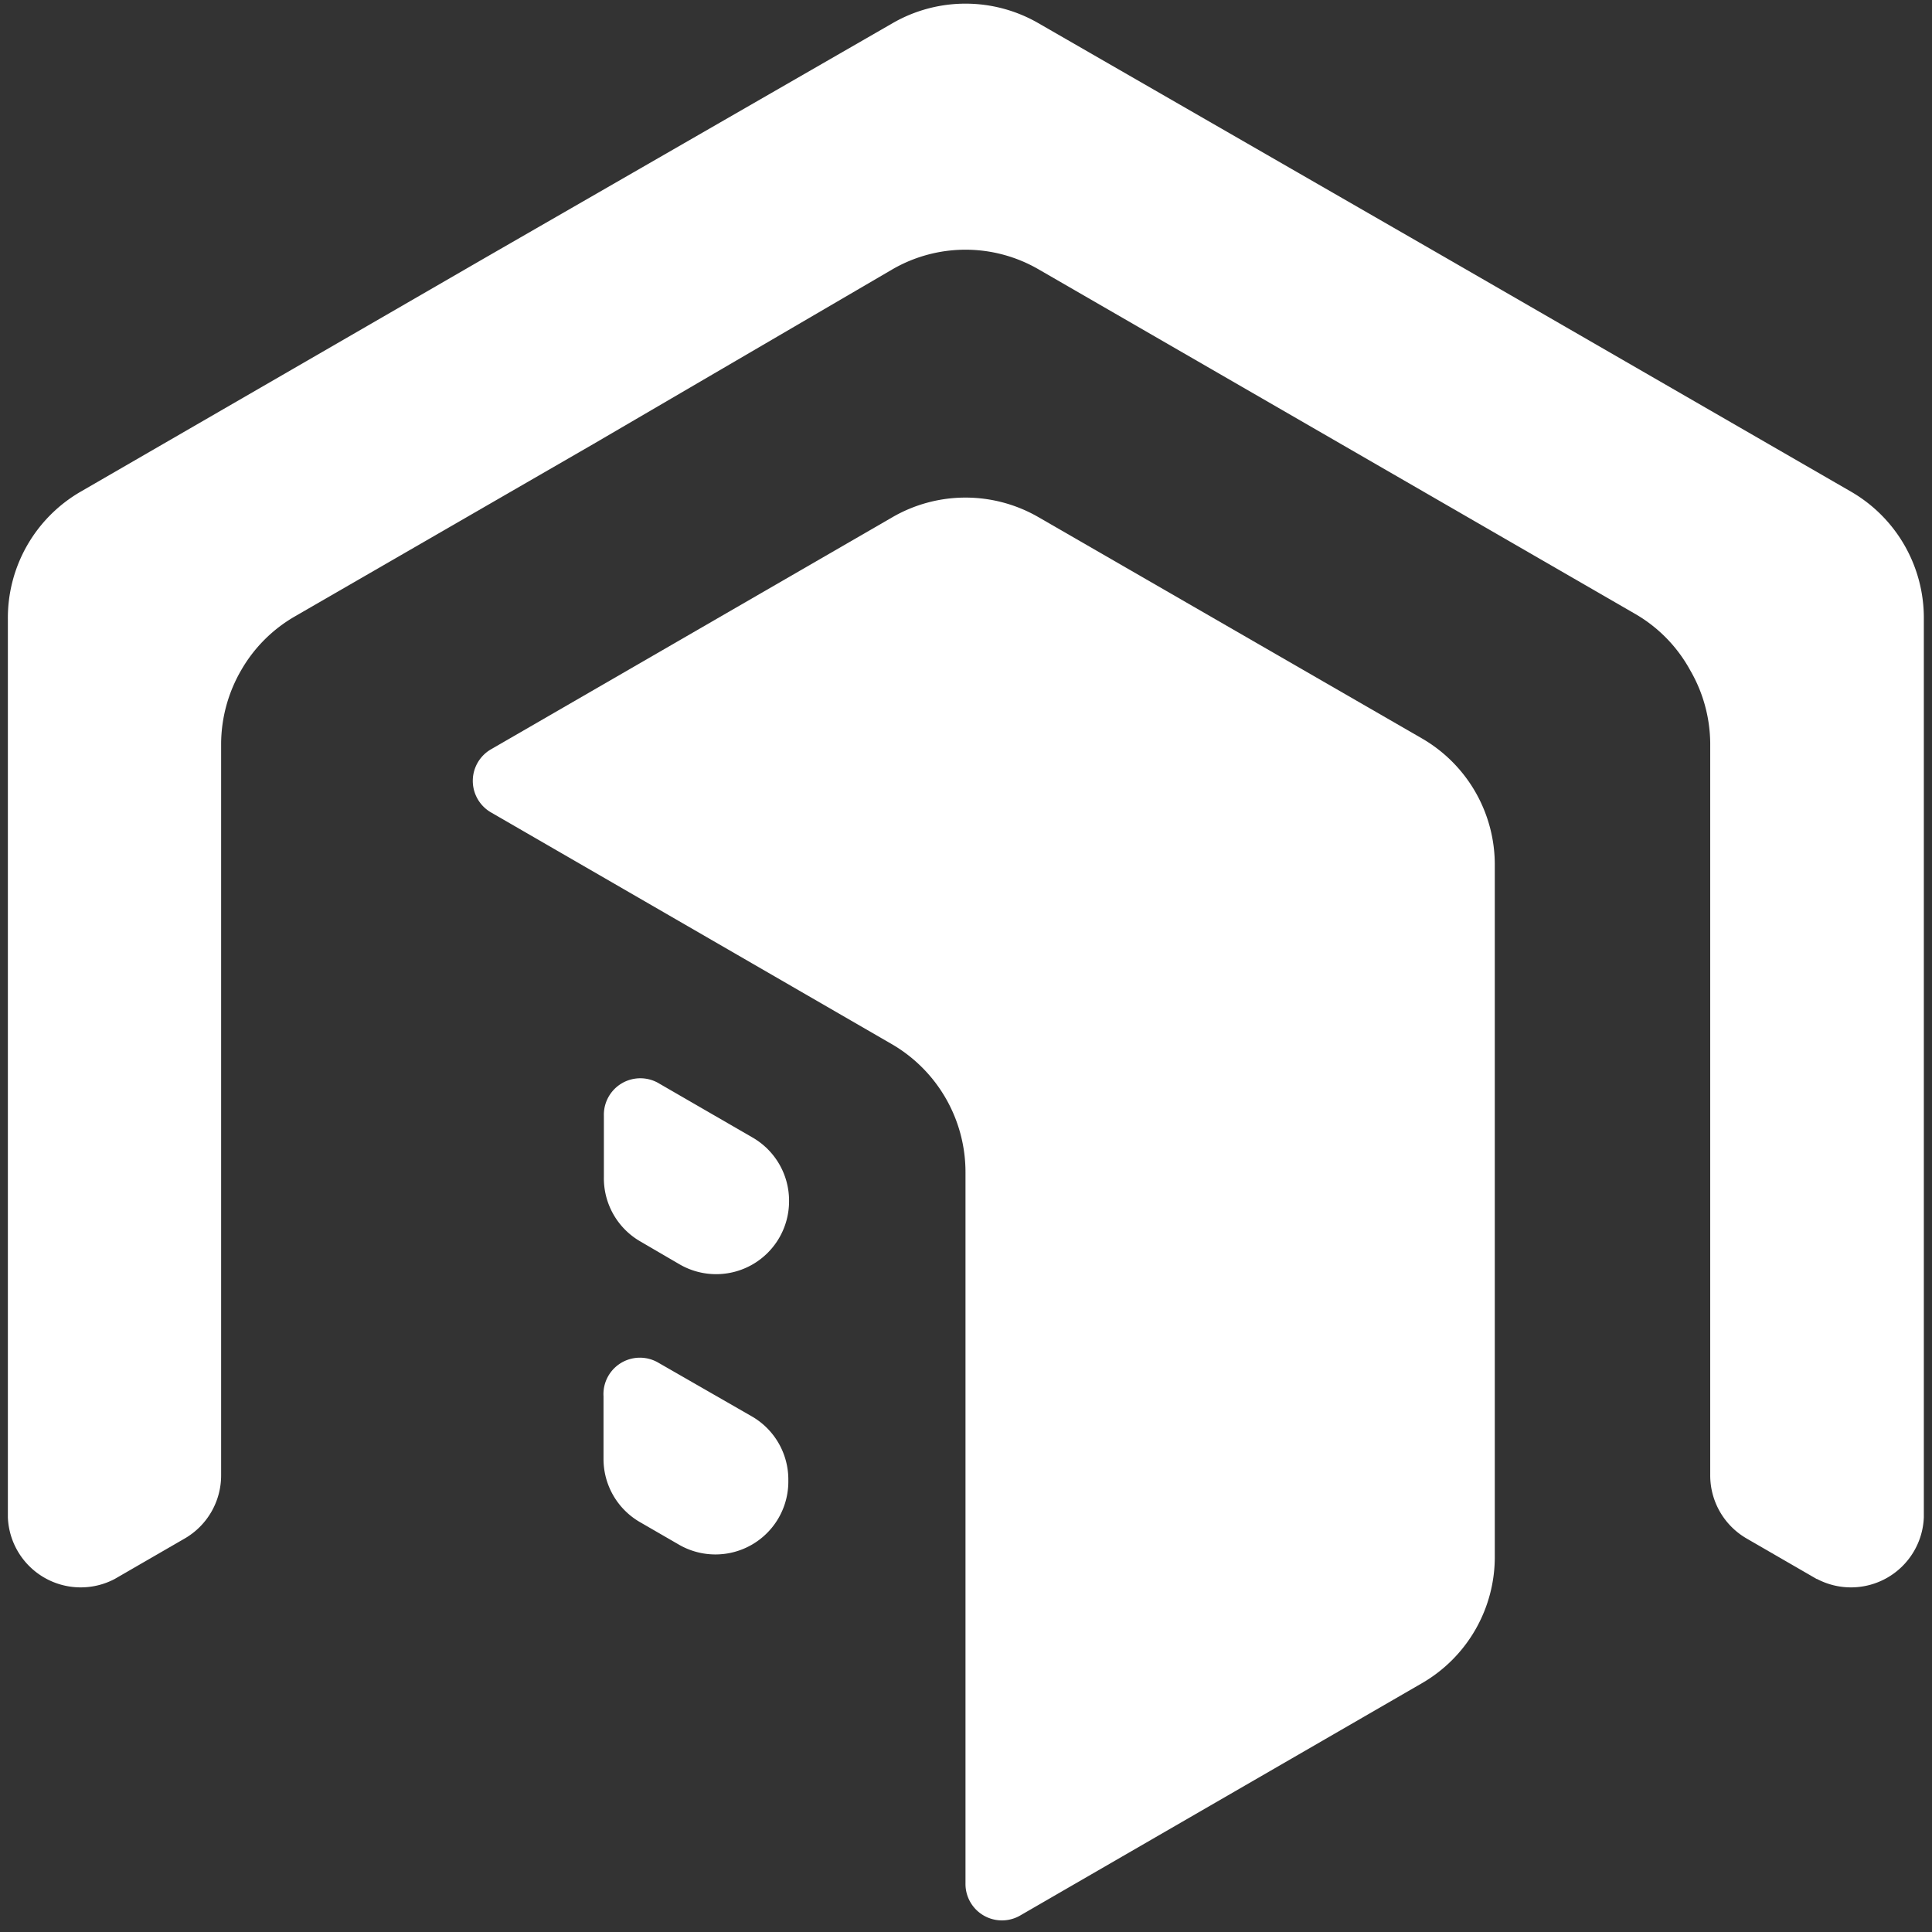 <svg width="53" height="53" xmlns="http://www.w3.org/2000/svg">
 <rect width="100%" height="100%" fill="#333333" stroke="none"/>
 <defs>
  <style>.cls-1{fill:#ffffff;}</style>
 </defs>
 <title>Buildout-Logo-icon-only-white</title>
 <g>
  <title>background</title>
  <rect fill="none" id="canvas_background" height="55" width="55" y="-1" x="-1"/>
 </g>
 <g>
  <title>Layer 1</title>
  <path id="svg_1" d="m28.006,52.536l11,-6.36a4,4 0 0 0 2,-3.5l0,-18.92a4,4 0 0 0 -2,-3.5l-10.52,-6.07a4,4 0 0 0 -4,0l-11,6.36a1,1 0 0 0 0,1.75l11,6.36a4.06,4.06 0 0 1 2,3.51l0,19.5a1,1 0 0 0 1.52,0.87z" class="cls-1"/>
  <path id="svg_2" d="m49.846,43.316a2,2 0 0 0 2.93,-1.69l0,-24.64a4,4 0 0 0 -2,-3.5l-11.14,-6.43l-11.15,-6.42a4,4 0 0 0 -4,0l-11.15,6.42l-11.12,6.43a4,4 0 0 0 -2,3.5l0,24.64a2,2 0 0 0 2.93,1.69l0,0l1.92,-1.11a2,2 0 0 0 1,-1.75l0,-20.07a4.06,4.06 0 0 1 0.55,-2a4,4 0 0 1 1.48,-1.48l8.19,-4.73l8.2,-4.79a4,4 0 0 1 4,0l8.19,4.73l8.19,4.73a4,4 0 0 1 1.5,1.54a4.06,4.06 0 0 1 0.55,2l0,20.07a2,2 0 0 0 1,1.75l1.92,1.11l0.01,0z" class="cls-1"/>
  <path id="svg_3" d="m18.646,34.686l-1.08,-0.63a2,2 0 0 1 -1,-1.76l0,-1.69a1,1 0 0 1 1.52,-0.88l2.56,1.48a2,2 0 0 1 1,1.75l0,0a2,2 0 0 1 -3,1.73z" class="cls-1"/>
  <path id="svg_4" d="m18.646,42.386l-1.09,-0.63a2,2 0 0 1 -1,-1.75l0,-1.7a1,1 0 0 1 1.51,-0.92l2.56,1.47a2,2 0 0 1 1,1.76l0,0a2,2 0 0 1 -2.98,1.77z" class="cls-1"/>
 </g>
</svg>
